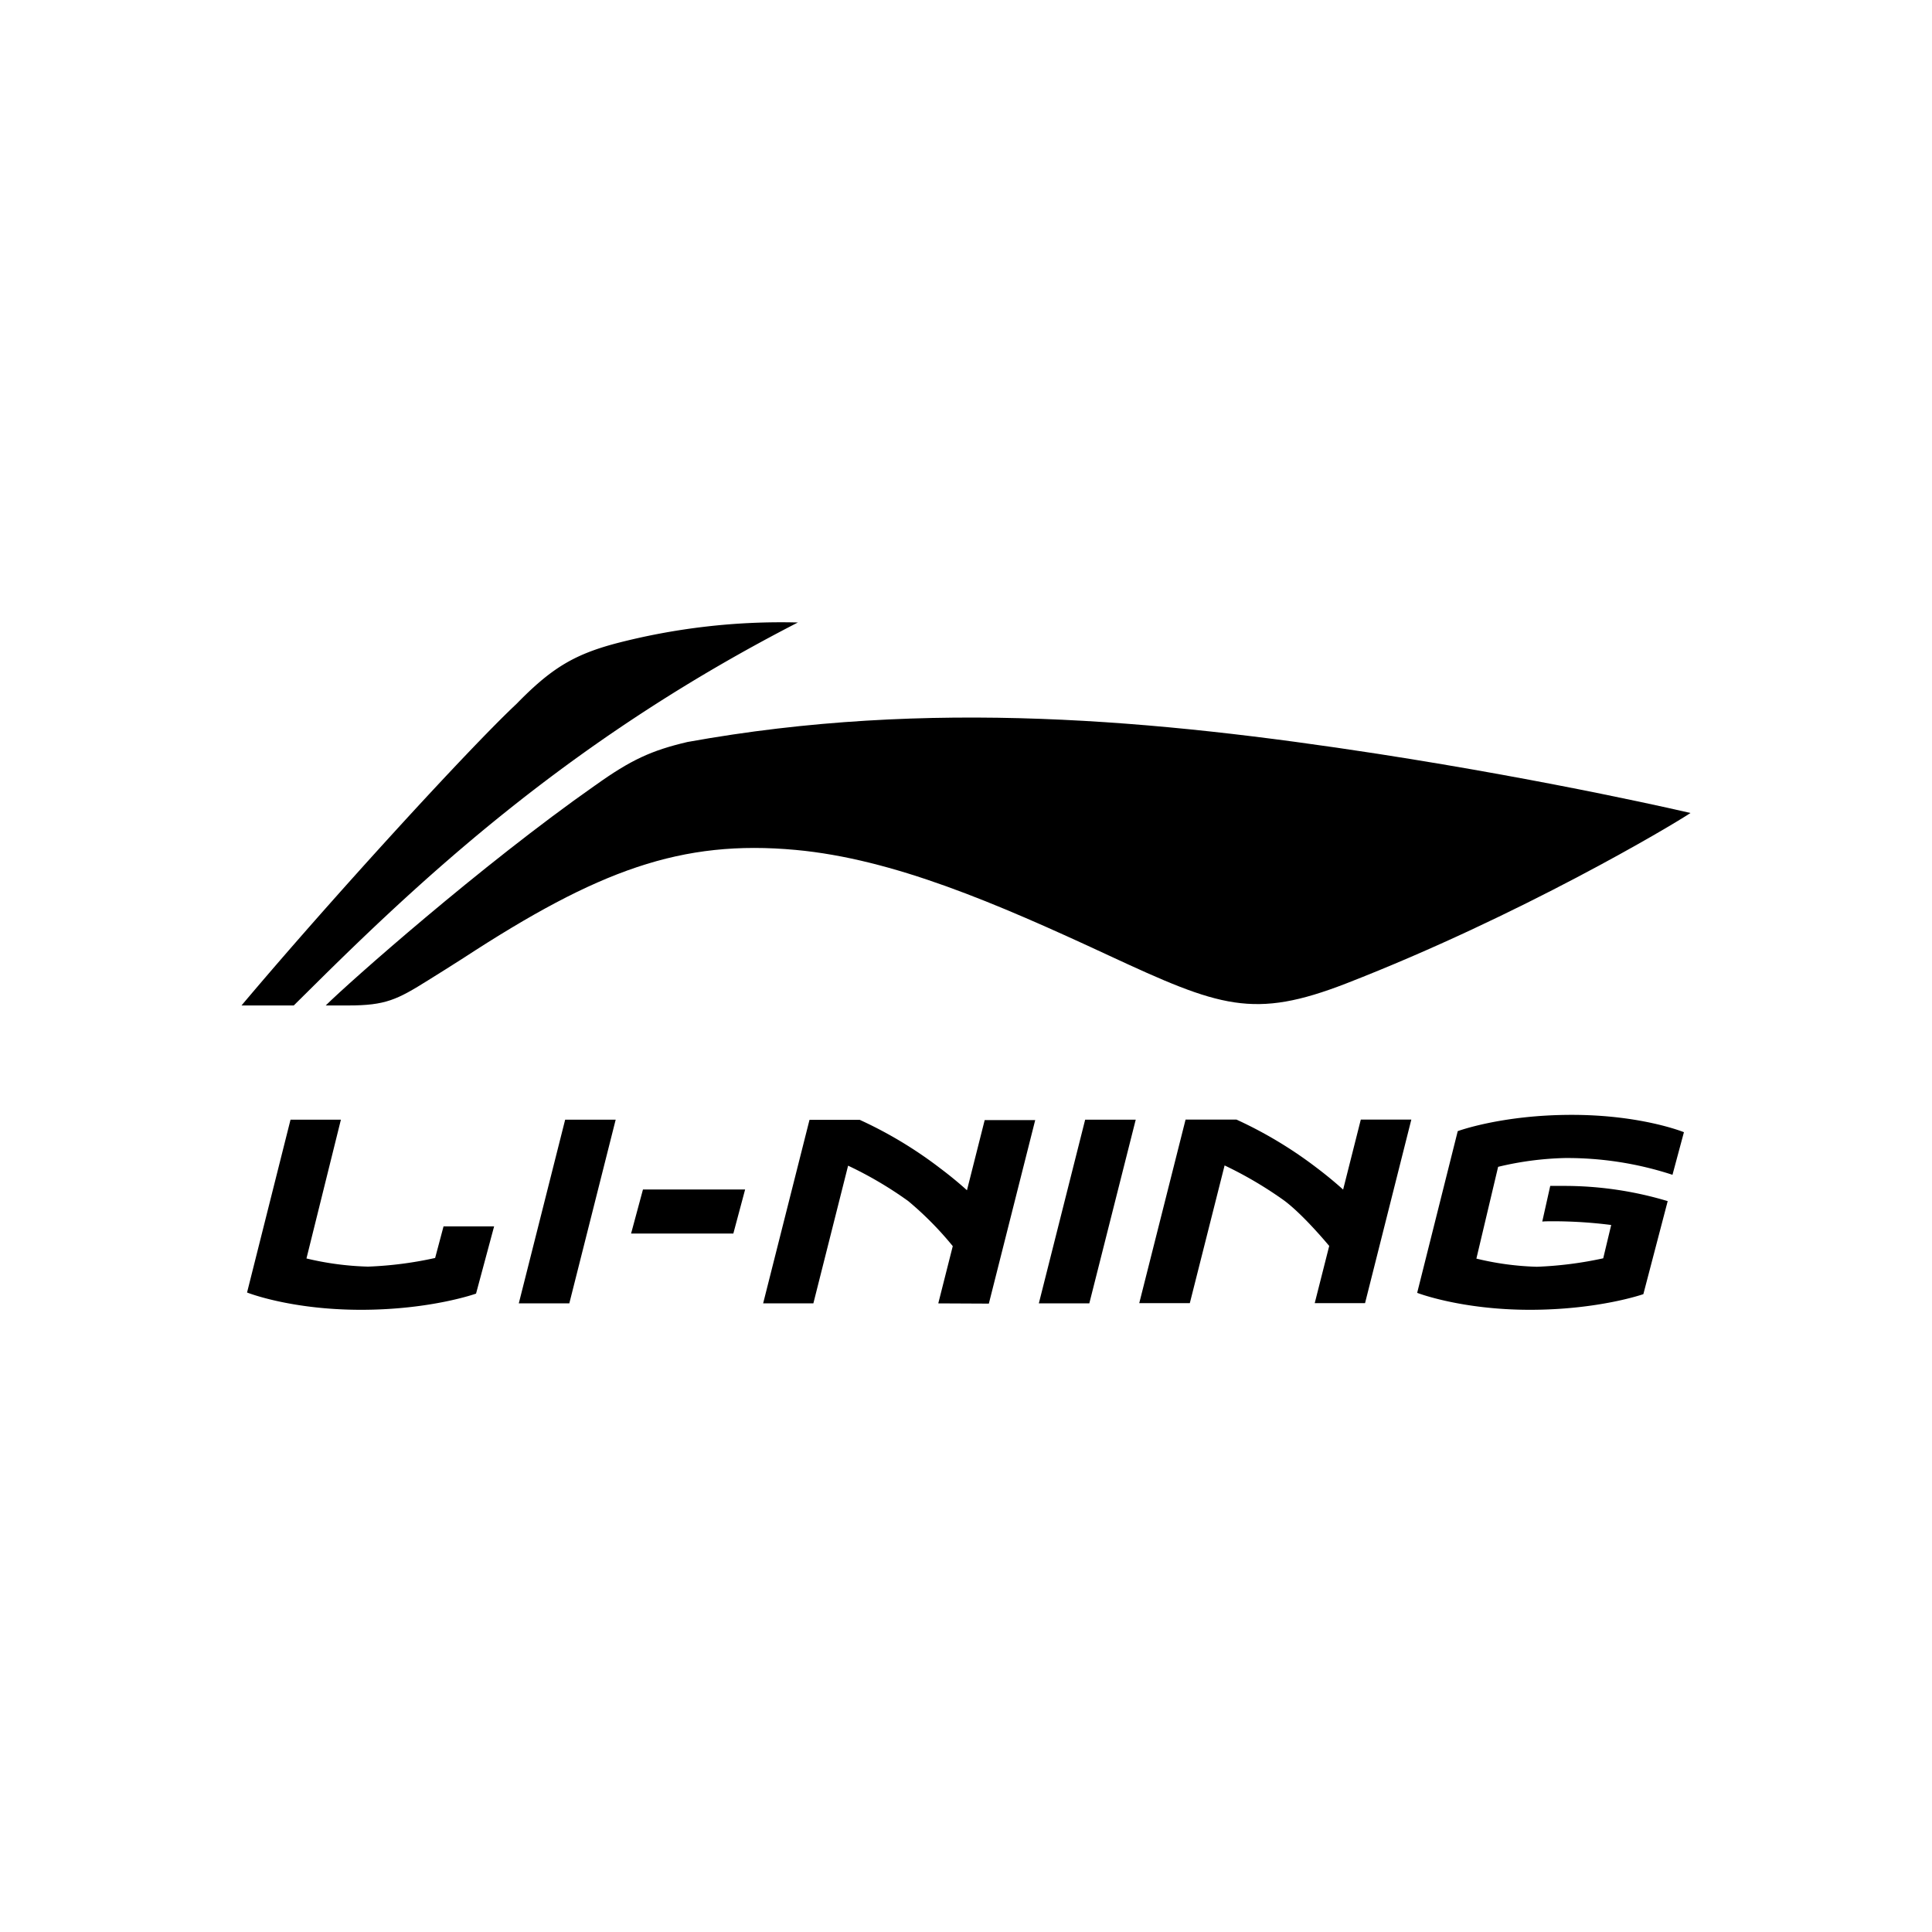 <svg xmlns="http://www.w3.org/2000/svg" viewBox="0 0 400 400"><title>TP_LogoMarques</title><polygon points="107.41 269.85 117.01 231.82 127.47 231.82 117.87 269.85 107.41 269.85"/><polygon points="130.66 255.39 133.12 246.27 154.27 246.27 151.83 255.39 130.66 255.39"/><polygon points="215.08 269.85 224.67 231.82 235.14 231.82 225.53 269.85 215.08 269.85"/><path d="M74.73,271.18c-14.62,0-23.58-3.58-23.58-3.58l9-35.78H70.58l-7.13,28.73a61.17,61.17,0,0,0,12.74,1.69,77.26,77.26,0,0,0,13.9-1.79l1.74-6.54H102.3l-3.74,13.92s-9.34,3.35-23.83,3.35"/><path d="M194.26,269.85l3-11.85a68.55,68.55,0,0,0-9.22-9.33,78.79,78.79,0,0,0-12.45-7.33l-7.19,28.51H158l9.6-38H178a86.31,86.31,0,0,1,16.62,10c2.08,1.56,3.94,3.1,5.58,4.58l3.67-14.53h10.46l-9.6,38Z"/><path d="M235.87,269.8l9.59-38H256a86.75,86.75,0,0,1,16.5,9.9c2.07,1.56,3.94,3.11,5.58,4.59l3.66-14.49h10.46l-9.58,38H272.2l3-11.84c-1.62-1.93-5.82-6.76-9.24-9.34a80.89,80.89,0,0,0-12.42-7.33l-7.2,28.51Z"/><path d="M340.24,267.94s-9.22,3.24-23.5,3.24-23.33-3.51-23.33-3.51l8.4-33.48s9.08-3.37,23.59-3.37,23.24,3.59,23.24,3.59l-2.37,8.82a70,70,0,0,0-22.34-3.47,65.26,65.26,0,0,0-13.76,1.82l-4.5,19a59.35,59.35,0,0,0,12.52,1.69,78,78,0,0,0,13.74-1.75l1.65-6.9a95.41,95.41,0,0,0-12-.77c-.72,0-1.68,0-2.27.06l1.65-7.38c.6,0,2.11,0,2.84,0a74.4,74.4,0,0,1,21.48,3.15Z"/><path d="M123.21,162.61c-23.61,16.55-51,40.82-55.77,45.56H72.1c7.75,0,10.12-1.2,16.58-5.24,1.24-.77,5.7-3.56,7.22-4.55,27.89-18.21,45.13-24.6,68.87-22.41,20.15,1.87,41.27,10.91,64.73,21.82,23.15,10.76,30,13.27,49.2,5.83,36-14,67.34-32.66,71.3-35.3,0,0-27.75-6.52-64.76-12.25-45.51-7-92.93-11.49-142.9-2.45-7.41,1.73-11.75,3.7-19.13,9"/><path d="M106.89,145.78C97.22,154.83,69,185.62,50,208.17H60.82l4.94-4.89c24.65-24.4,54.46-51.3,99.43-74.4a135.63,135.63,0,0,0-37.73,4.35c-8.86,2.36-13.52,5.32-20.57,12.55"/></svg>